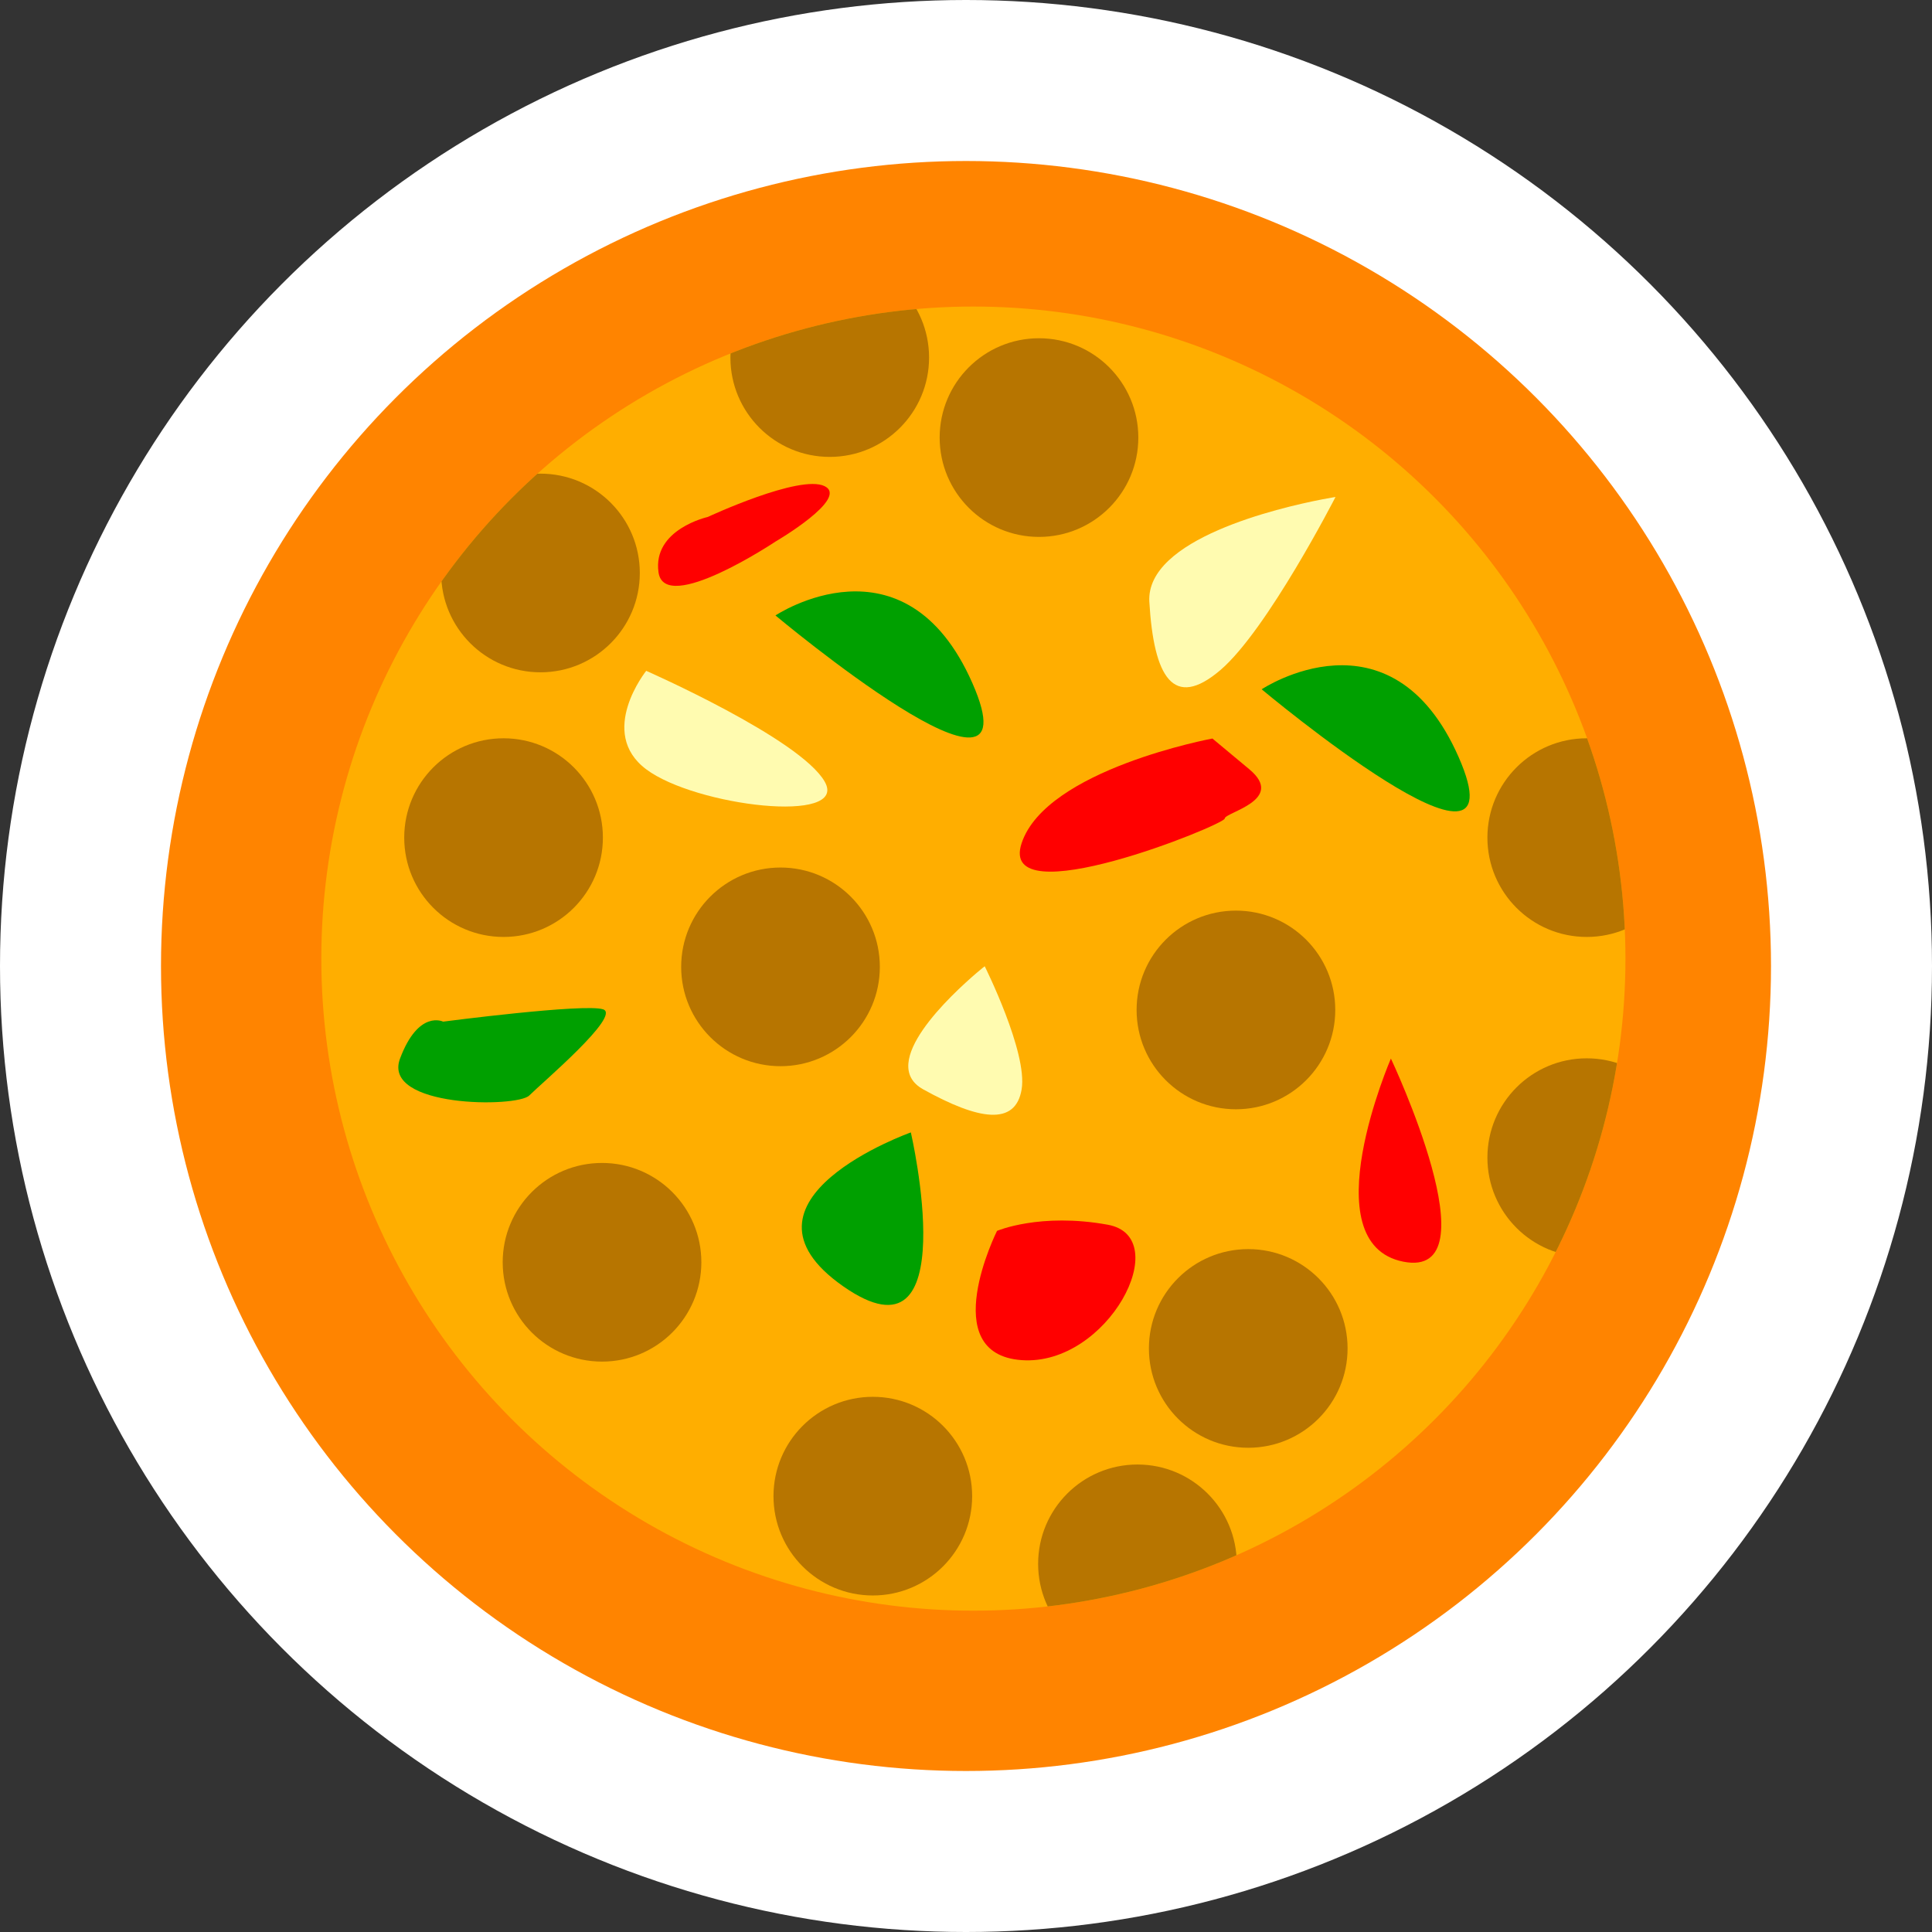 <svg xmlns="http://www.w3.org/2000/svg" xmlns:xlink="http://www.w3.org/1999/xlink" viewBox="0 0 313.92 313.92"><rect x="0" y="0" width="313.92" height="313.92" fill="#333333" stroke="none"/><defs><clipPath id="a"><circle cx="158.16" cy="155.76" r="105.95" fill="none"/></clipPath></defs><title>Veggie</title><circle cx="156.96" cy="156.96" r="156.96" fill="#fff"/><circle cx="156.96" cy="156.96" r="130.8" fill="#ff8400"/><circle cx="158.16" cy="155.76" r="105.95" fill="#ffae00"/><g clip-path="url(#a)"><circle cx="87.82" cy="93.1" r="16.14" fill="#b77500"/><path d="M197,120s-27,5-31,17,33-3,33-4,10-3,4-8Z" fill="red"/><circle cx="184.82" cy="254.1" r="16.14" fill="#b77500"/><path d="M126,100s21-14,32,11S126,100,126,100Z" fill="#00a000"/><path d="M148,184s-31,11-11,25S148,184,148,184Z" fill="#00a000"/><path d="M226,172s-13,30,2,33S226,172,226,172Z" fill="red"/><path d="M105,109s-8,10,0,16,33,9,29,2S105,109,105,109Z" fill="#fffbb0"/><path d="M115,84s-9,2-8,9,19-5,19-5,12-7,8-9S115,84,115,84Z" fill="red"/><path d="M160,157s-.5.39-1.3,1.07c-4.12,3.53-16.24,14.74-8.7,18.93,9,5,15,6,16,0S160,157,160,157Z" fill="#fffbb0"/><path d="M72,166s-4-2-7,6,19,8,21,6,15-13,12-14S72,166,72,166Z" fill="#00a000"/><path d="M162,200s-10,20,4,21,25-20,14-22S162,200,162,200Z" fill="red"/><circle cx="257.82" cy="188.1" r="16.14" fill="#b77500"/><circle cx="141.82" cy="243.1" r="16.14" fill="#b77500"/><circle cx="81.82" cy="136.1" r="16.14" fill="#b77500"/><circle cx="126.82" cy="157.1" r="16.14" fill="#b77500"/><circle cx="97.82" cy="205.1" r="16.14" fill="#b77500"/><circle cx="168.82" cy="71.1" r="16.14" fill="#b77500"/><circle cx="200.82" cy="164.1" r="16.14" fill="#b77500"/><circle cx="202.82" cy="219.1" r="16.14" fill="#b77500"/><path d="M205,112s21-14,32,11S205,112,205,112Z" fill="#00a000"/><path d="M217,80.75s-.81.13-2.17.39c-7,1.36-28.69,6.41-28.08,16.66.72,12.23,3.9,17.59,11.53,11.09S217,80.75,217,80.75Z" fill="#fffbb0"/><circle cx="257.82" cy="136.1" r="16.14" fill="#b77500"/><circle cx="134.82" cy="58.1" r="16.14" fill="#b77500"/></g></svg>